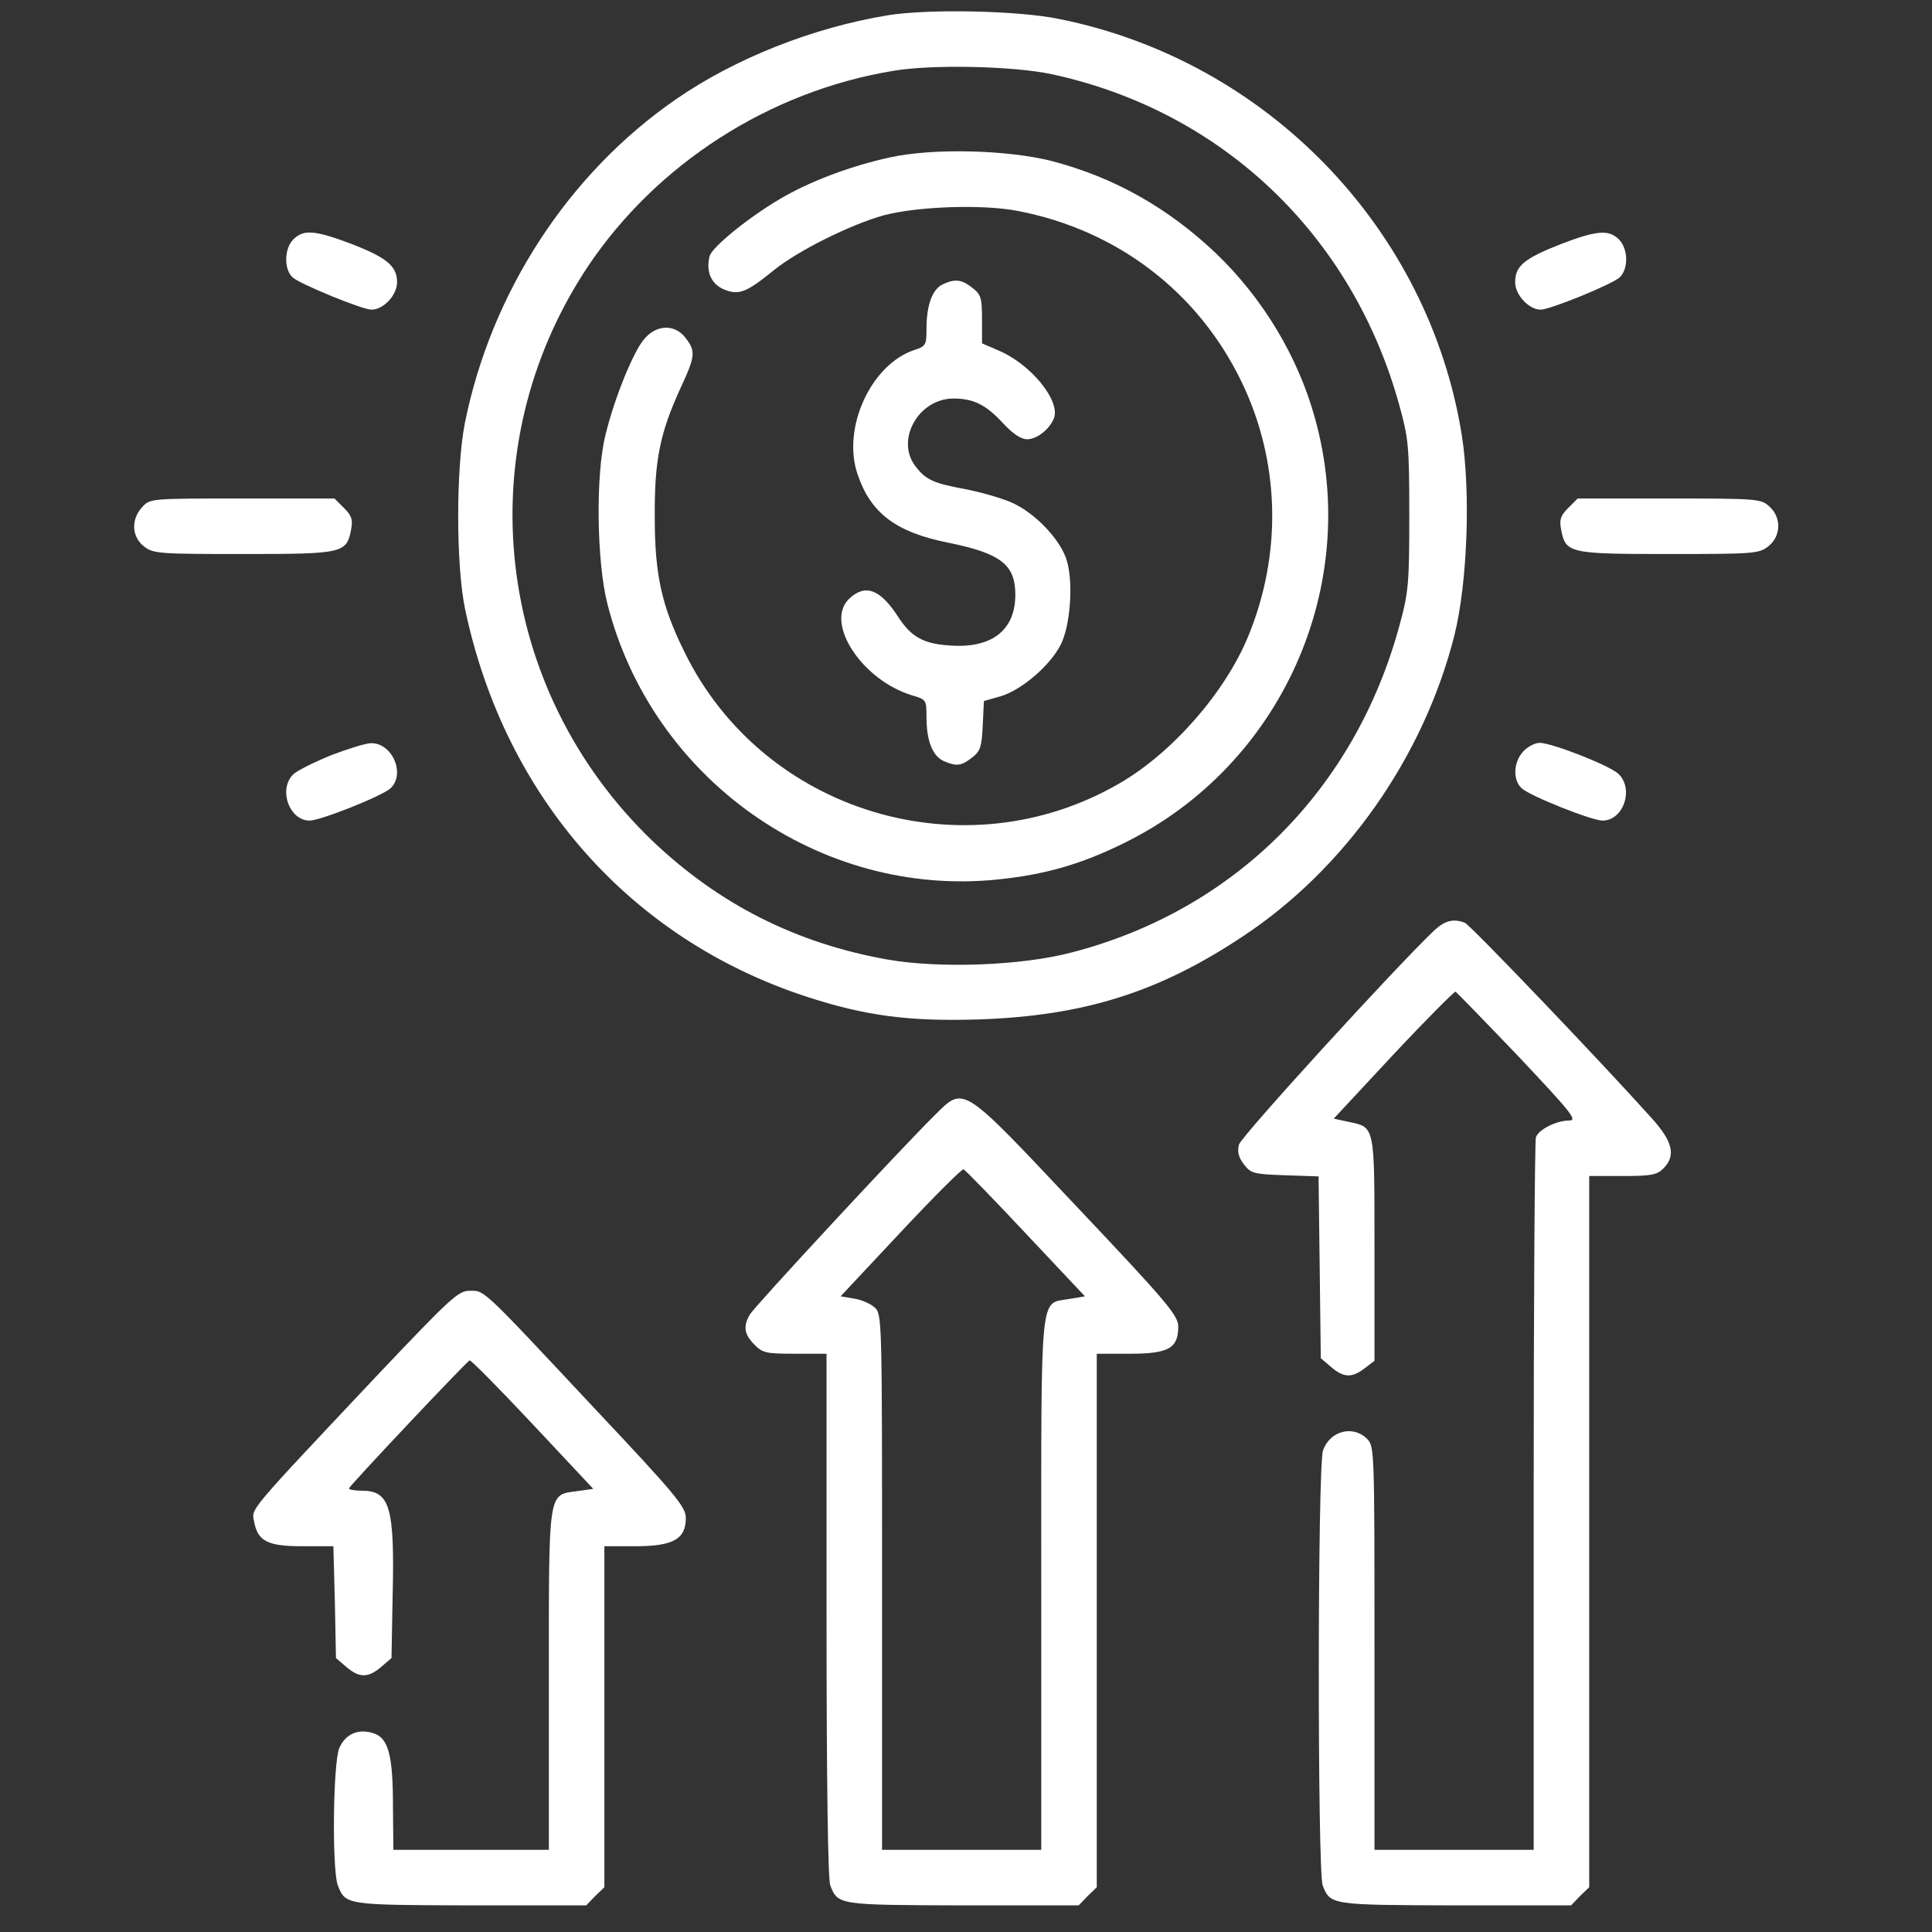 <svg xmlns="http://www.w3.org/2000/svg" width="58" height="58" viewBox="0 0 58 58" fill="none"><rect x="0" y="0" width="58" height="58" fill="#333333" stroke="none"/><g clip-path="url(#clip0_2202_648)"><path d="M26.647 0.46C24.413 0.827 22.068 1.75 20.289 2.983C17.066 5.206 14.743 8.774 13.954 12.709C13.687 14.076 13.687 16.999 13.965 18.299C15.154 23.923 18.911 28.18 24.191 29.914C25.991 30.503 27.303 30.67 29.415 30.603C32.538 30.492 34.783 29.792 37.306 28.114C40.385 26.08 42.741 22.723 43.664 19.066C44.053 17.499 44.153 14.787 43.886 13.075C42.897 6.862 38.04 1.827 31.804 0.571C30.582 0.316 27.858 0.26 26.647 0.46ZM31.571 2.227C36.684 3.328 40.596 7.051 42.008 12.164C42.285 13.164 42.308 13.398 42.308 15.465C42.308 17.51 42.285 17.777 42.019 18.755C40.685 23.701 37.062 27.324 32.182 28.591C30.671 28.992 28.192 29.081 26.625 28.803C23.891 28.314 21.59 27.147 19.6 25.257C14.832 20.689 14.01 13.476 17.644 8.007C19.711 4.917 23.101 2.739 26.814 2.127C27.981 1.927 30.426 1.983 31.571 2.227Z" fill="white"></path><path d="M26.703 4.728C25.591 4.973 24.446 5.395 23.59 5.873C22.623 6.407 21.367 7.407 21.301 7.696C21.19 8.152 21.345 8.518 21.723 8.685C22.179 8.874 22.401 8.785 23.224 8.118C23.946 7.529 25.535 6.74 26.536 6.462C27.558 6.195 29.481 6.129 30.537 6.329C33.527 6.896 35.972 8.763 37.273 11.464C38.429 13.853 38.495 16.621 37.473 19.1C36.784 20.778 35.205 22.59 33.616 23.512C28.959 26.224 22.901 24.401 20.545 19.566C19.856 18.177 19.656 17.232 19.656 15.521C19.645 13.82 19.811 12.998 20.434 11.642C20.878 10.686 20.89 10.541 20.578 10.141C20.256 9.719 19.7 9.741 19.334 10.186C19.011 10.563 18.444 11.953 18.178 13.053C17.878 14.231 17.911 16.854 18.233 18.122C19.567 23.39 24.613 26.958 29.959 26.402C31.371 26.257 32.46 25.946 33.76 25.302C38.473 22.979 40.885 17.588 39.473 12.542C38.962 10.697 37.906 8.952 36.517 7.618C35.072 6.24 33.449 5.328 31.593 4.839C30.248 4.495 28.003 4.439 26.703 4.728Z" fill="white"></path><path d="M28.292 8.541C27.992 8.685 27.814 9.163 27.814 9.863C27.814 10.363 27.791 10.397 27.447 10.508C26.147 10.941 25.268 12.853 25.746 14.242C26.135 15.398 26.891 15.976 28.447 16.288C30.037 16.61 30.481 16.943 30.481 17.855C30.481 18.933 29.759 19.477 28.492 19.377C27.703 19.322 27.347 19.111 26.958 18.51C26.424 17.688 25.98 17.521 25.502 17.966C24.735 18.677 25.869 20.422 27.391 20.878C27.803 21 27.814 21.011 27.814 21.523C27.814 22.234 27.992 22.69 28.325 22.845C28.714 23.012 28.847 23.001 29.181 22.745C29.436 22.545 29.47 22.423 29.503 21.778L29.537 21.045L30.048 20.9C30.67 20.711 31.515 19.989 31.837 19.366C32.126 18.811 32.226 17.555 32.037 16.866C31.871 16.232 31.081 15.398 30.37 15.087C30.07 14.954 29.448 14.776 28.992 14.687C28.025 14.509 27.803 14.409 27.491 14.009C26.869 13.22 27.569 11.964 28.625 11.964C29.225 11.964 29.603 12.153 30.103 12.697C30.404 13.02 30.648 13.187 30.837 13.187C31.137 13.187 31.537 12.864 31.648 12.531C31.815 11.997 30.926 10.919 29.97 10.519L29.481 10.308V9.585C29.481 8.941 29.448 8.841 29.192 8.641C28.87 8.385 28.659 8.363 28.292 8.541Z" fill="white"></path><path d="M8.808 7.185C8.53 7.462 8.519 8.085 8.786 8.329C9.008 8.529 10.875 9.296 11.153 9.296C11.509 9.296 11.92 8.863 11.92 8.474C11.92 7.985 11.609 7.729 10.509 7.307C9.442 6.907 9.108 6.885 8.808 7.185Z" fill="white"></path><path d="M46.854 7.329C45.753 7.763 45.486 7.985 45.486 8.474C45.486 8.852 45.898 9.296 46.253 9.296C46.531 9.296 48.387 8.541 48.621 8.329C48.888 8.085 48.888 7.474 48.599 7.185C48.298 6.885 47.921 6.918 46.854 7.329Z" fill="white"></path><path d="M4.273 15.22C3.928 15.587 3.951 16.11 4.317 16.399C4.595 16.621 4.751 16.632 7.307 16.632C10.308 16.632 10.408 16.61 10.542 15.887C10.597 15.598 10.553 15.476 10.33 15.254L10.041 14.965H7.274C4.529 14.965 4.506 14.965 4.273 15.22Z" fill="white"></path><path d="M47.075 15.254C46.853 15.476 46.809 15.598 46.864 15.887C46.998 16.61 47.098 16.632 50.099 16.632C52.655 16.632 52.811 16.621 53.088 16.399C53.466 16.099 53.489 15.543 53.122 15.209C52.866 14.976 52.788 14.965 50.11 14.965H47.364L47.075 15.254Z" fill="white"></path><path d="M9.952 22.667C9.463 22.867 8.941 23.123 8.819 23.234C8.341 23.668 8.674 24.635 9.296 24.635C9.619 24.635 11.464 23.901 11.72 23.668C12.186 23.245 11.775 22.289 11.13 22.312C10.986 22.312 10.452 22.478 9.952 22.667Z" fill="white"></path><path d="M45.731 22.556C45.431 22.878 45.409 23.423 45.686 23.668C45.942 23.901 47.787 24.635 48.109 24.635C48.743 24.635 49.065 23.668 48.576 23.223C48.287 22.967 46.587 22.301 46.22 22.301C46.087 22.301 45.864 22.412 45.731 22.556Z" fill="white"></path><path d="M43.052 27.936C41.874 29.058 37.261 34.115 37.195 34.36C37.139 34.571 37.184 34.749 37.339 34.949C37.55 35.227 37.628 35.249 38.573 35.282L39.584 35.316L39.618 38.039L39.651 40.773L39.962 41.04C40.34 41.362 40.585 41.373 40.974 41.073L41.263 40.851V37.483C41.263 33.715 41.285 33.849 40.451 33.671L40.04 33.582L41.83 31.659C42.819 30.603 43.663 29.759 43.697 29.77C43.73 29.792 44.586 30.67 45.586 31.715C47.187 33.415 47.365 33.638 47.109 33.638C46.731 33.638 46.198 33.904 46.109 34.138C46.075 34.238 46.042 39.095 46.042 44.93V55.533H43.652H41.263V49.476C41.263 43.563 41.263 43.419 41.041 43.196C40.618 42.774 39.929 42.952 39.718 43.541C39.551 44.019 39.551 56.167 39.707 56.6C39.94 57.19 39.94 57.19 43.686 57.201H47.165L47.431 56.923L47.709 56.656V45.975V35.305H48.71C49.565 35.305 49.743 35.271 49.932 35.082C50.321 34.693 50.221 34.271 49.577 33.56C48.032 31.837 44.13 27.758 43.975 27.702C43.63 27.569 43.374 27.636 43.052 27.936Z" fill="white"></path><path d="M28.047 33.493C26.991 34.538 22.645 39.228 22.512 39.462C22.301 39.817 22.345 40.062 22.645 40.362C22.89 40.618 23.001 40.64 23.868 40.64H24.813V48.465C24.813 53.611 24.857 56.4 24.924 56.6C25.157 57.19 25.157 57.19 28.903 57.201H32.382L32.649 56.923L32.926 56.656V48.642V40.64H33.927C35.083 40.64 35.372 40.473 35.372 39.828C35.372 39.495 35.06 39.117 32.337 36.238C28.825 32.515 28.959 32.593 28.047 33.493ZM30.793 37.028L32.571 38.917L32.104 38.995C31.204 39.161 31.259 38.55 31.259 47.542V55.533H28.87H26.48V47.498C26.48 39.584 26.48 39.45 26.258 39.251C26.135 39.139 25.858 39.017 25.635 38.984L25.235 38.917L27.036 36.994C28.025 35.938 28.881 35.082 28.925 35.105C28.981 35.127 29.814 35.983 30.793 37.028Z" fill="white"></path><path d="M11.286 41.329C7.374 45.486 7.552 45.275 7.63 45.686C7.741 46.275 8.041 46.419 9.086 46.419H10.008L10.053 48.098L10.086 49.776L10.397 50.043C10.786 50.376 11.053 50.376 11.442 50.043L11.753 49.776L11.786 47.964C11.853 45.241 11.709 44.752 10.864 44.752C10.653 44.752 10.475 44.719 10.475 44.685C10.475 44.619 13.987 40.895 14.098 40.84C14.132 40.818 14.987 41.685 15.988 42.752L17.811 44.697L17.344 44.763C16.443 44.886 16.477 44.652 16.477 50.432V55.533H14.143H11.809L11.797 54.222C11.797 52.721 11.664 52.199 11.242 52.044C10.775 51.877 10.375 52.044 10.186 52.477C9.997 52.933 9.964 56.123 10.141 56.6C10.375 57.19 10.375 57.19 14.12 57.201H17.599L17.866 56.923L18.144 56.656V51.532V46.419H19.078C20.2 46.419 20.589 46.208 20.589 45.575C20.589 45.241 20.323 44.908 17.799 42.229C14.421 38.617 14.554 38.75 14.098 38.75C13.754 38.75 13.52 38.973 11.286 41.329Z" fill="white"></path></g><defs><clipPath id="clip0_2202_648"><rect width="56.907" height="56.907" fill="white" transform="translate(0.25 0.293)"></rect></clipPath></defs></svg>